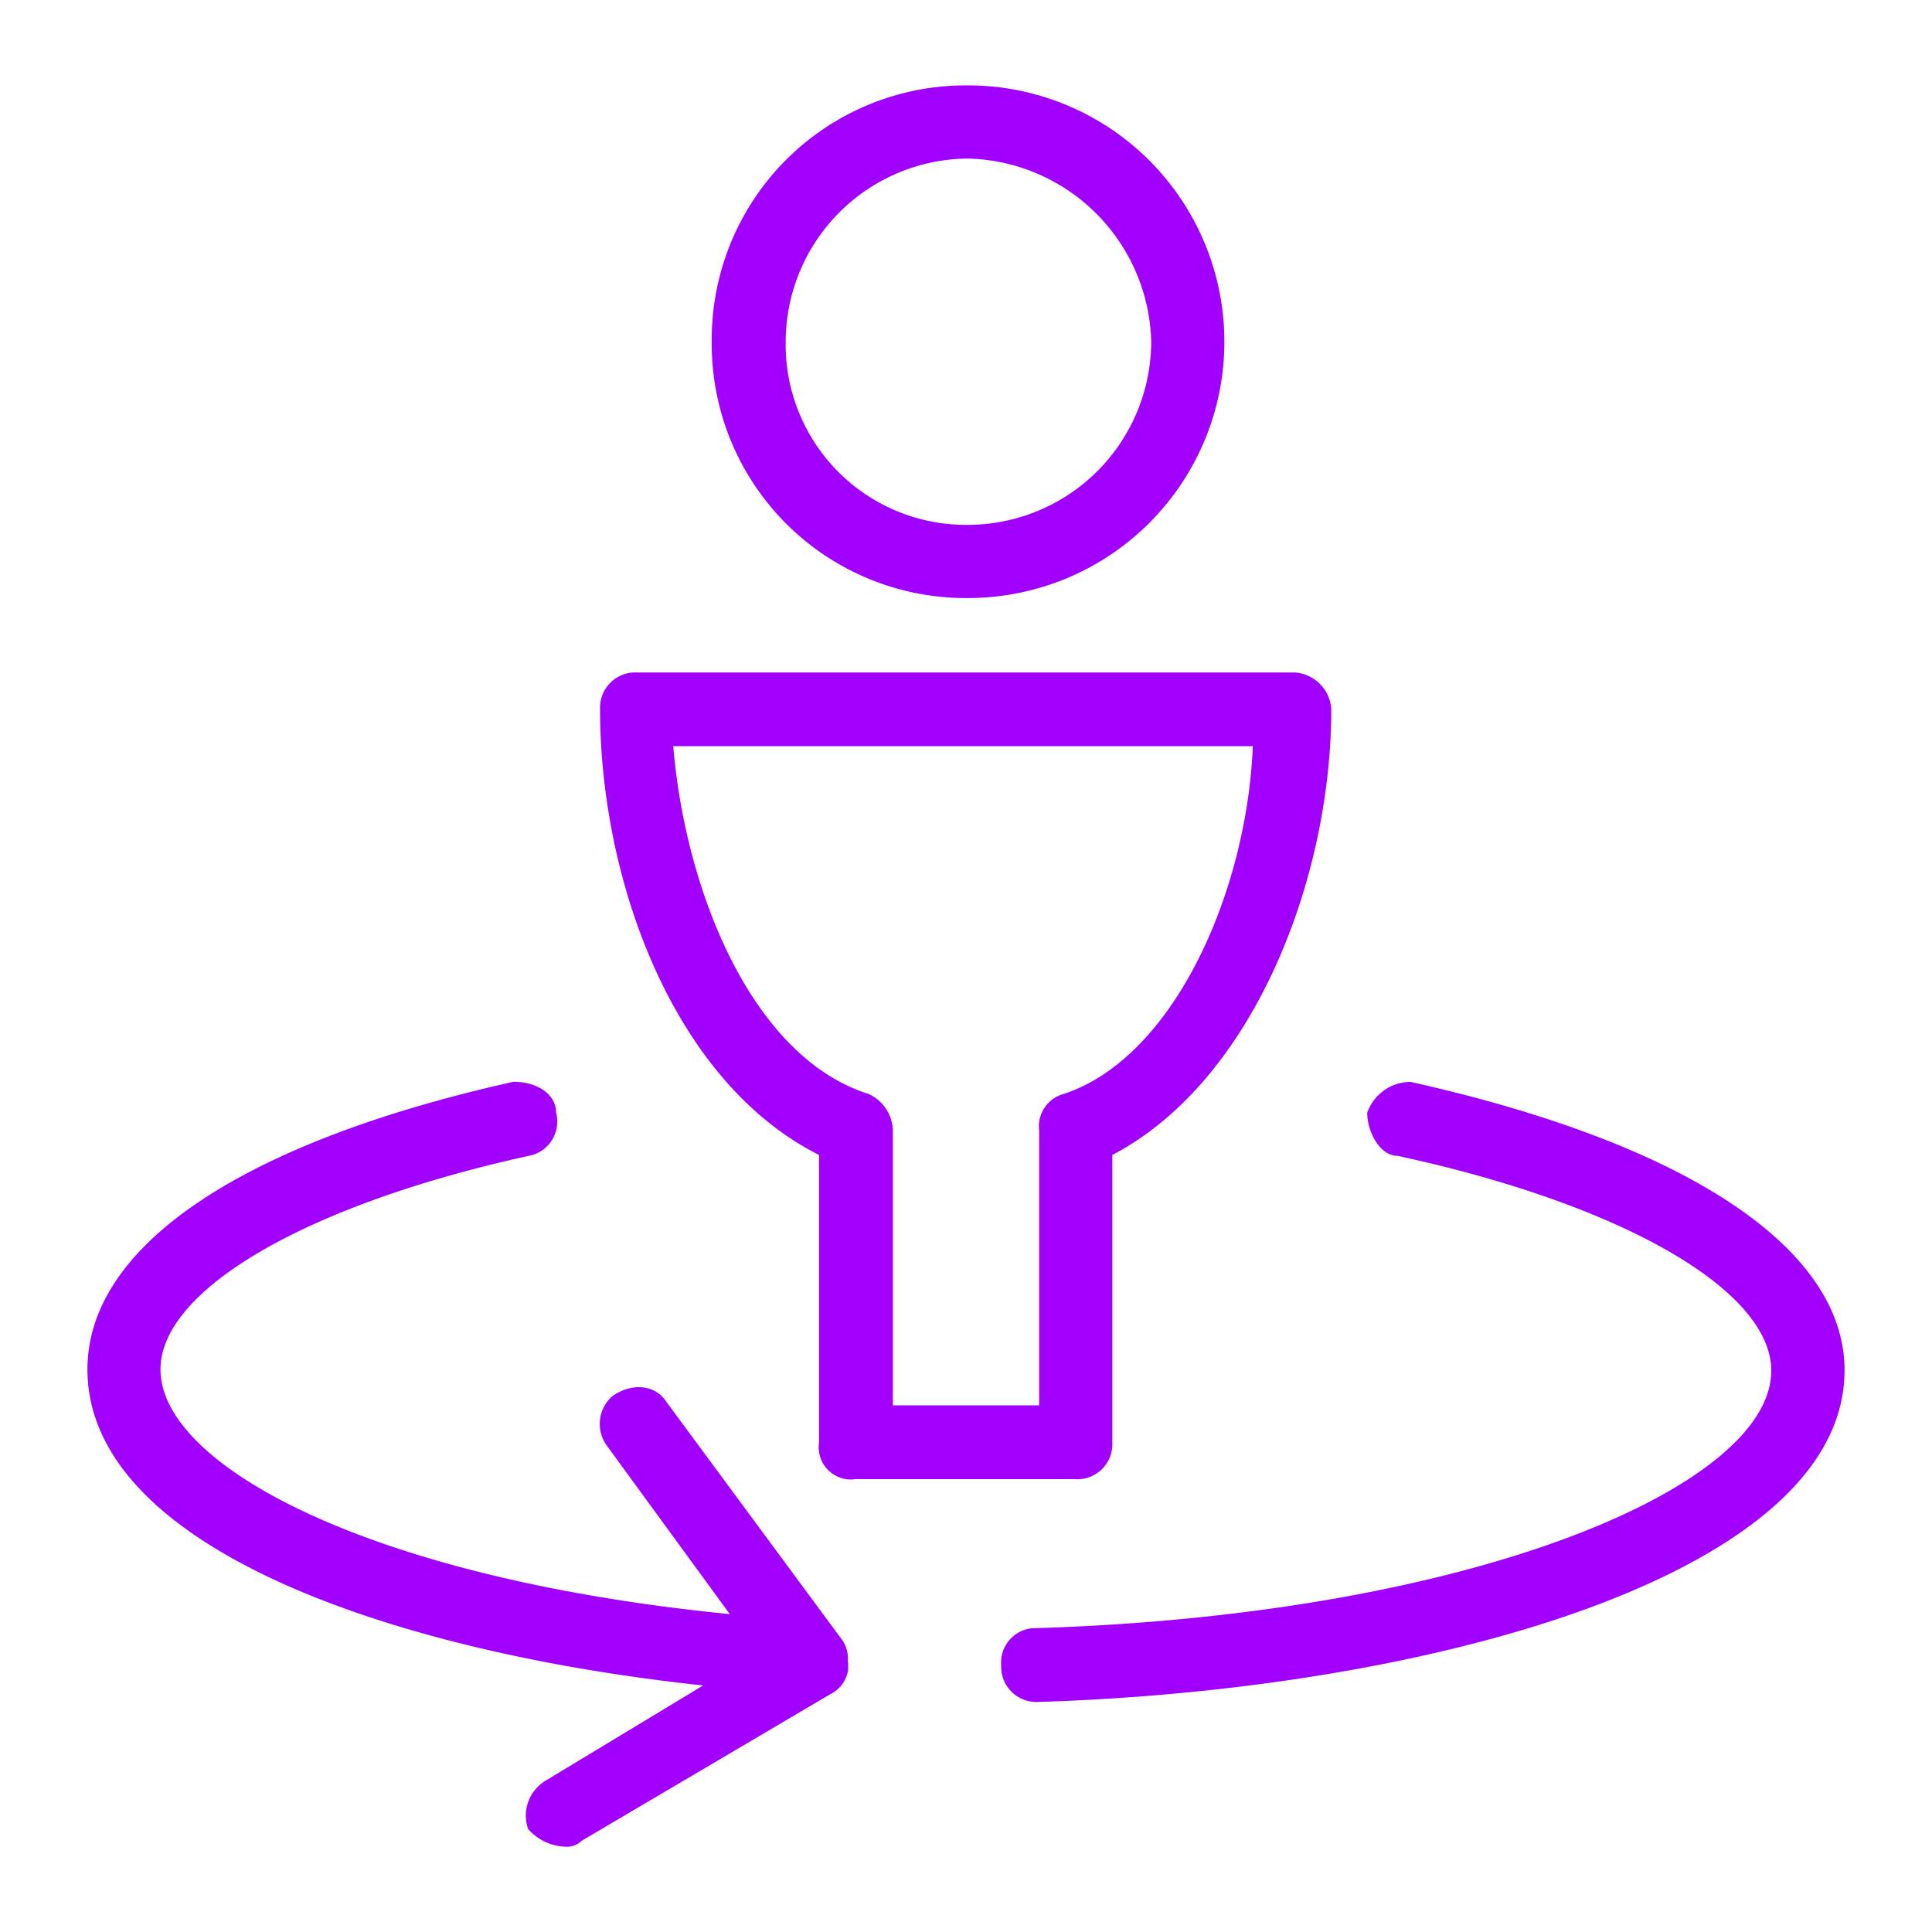<svg id="Layer_1" data-name="Layer 1" xmlns="http://www.w3.org/2000/svg" viewBox="0 0 150 150"><title>User Consumer Icon 150x150 SVG</title>
<desc>Purple consumer user icon</desc>
<defs><style>.cls-1{fill:#a100ff;fill-rule:evenodd;}</style></defs><path class="cls-1" d="M75.16,46.43a19.9,19.9,0,1,0,0-39.8,19.72,19.72,0,0,0-19.9,19.9A19.72,19.72,0,0,0,75.16,46.43Zm0-34.12A14.59,14.59,0,0,1,89.38,26.53,14.26,14.26,0,0,1,75.16,40.75,14,14,0,0,1,61,26.53,14.25,14.25,0,0,1,75.16,12.31ZM86.36,112V89.67c10.89-5.69,17-21.34,17-34.62a3.05,3.05,0,0,0-2.84-2.84H49.43a2.73,2.73,0,0,0-2.84,2.84c0,13.28,5.68,28.93,17,34.62V112a2.5,2.5,0,0,0,2.84,2.84h17A2.72,2.72,0,0,0,86.36,112ZM80.68,87.77v21.34H69.32V87.77a3.19,3.19,0,0,0-1.9-2.84c-9-2.85-14.2-15.65-15.15-27h45c-.47,11.38-6.15,24.18-14.67,27A2.6,2.6,0,0,0,80.68,87.77ZM65.85,129.12s0,0,0,.08,0,.3,0,.45a2.54,2.54,0,0,1-1.41,1.9L45.19,142.9a1.73,1.73,0,0,1-1.41.47A4,4,0,0,1,41,142a3.17,3.17,0,0,1,1.41-3.78l12.18-7.36C30,128.22,6.79,120,6.79,106.32c0-9.5,11.81-17.58,33.07-22.33,1.89,0,3.31,1,3.31,2.37a2.71,2.71,0,0,1-1.89,3.33c-17.48,3.8-28.82,10.45-28.82,16.63,0,7.51,16.39,16.26,44.2,19l-9.59-13.14a2.87,2.87,0,0,1,.47-3.78c1.41-1,3.28-1,4.22.47l13.62,18.45a2.46,2.46,0,0,1,.44,1.65C65.82,129,65.85,129.06,65.85,129.12Zm77.36-22.73c0,15.74-31.79,24.79-62.63,25.75a2.74,2.74,0,0,1-2.85-2.86,2.67,2.67,0,0,1,2.37-2.86c34.17-1,57.42-11,57.42-20,0-6.19-11.39-12.87-29-16.68-1.42,0-2.37-1.91-2.37-3.34A3.56,3.56,0,0,1,109.52,84C130.87,88.76,143.21,96.86,143.21,106.39Z"/></svg>